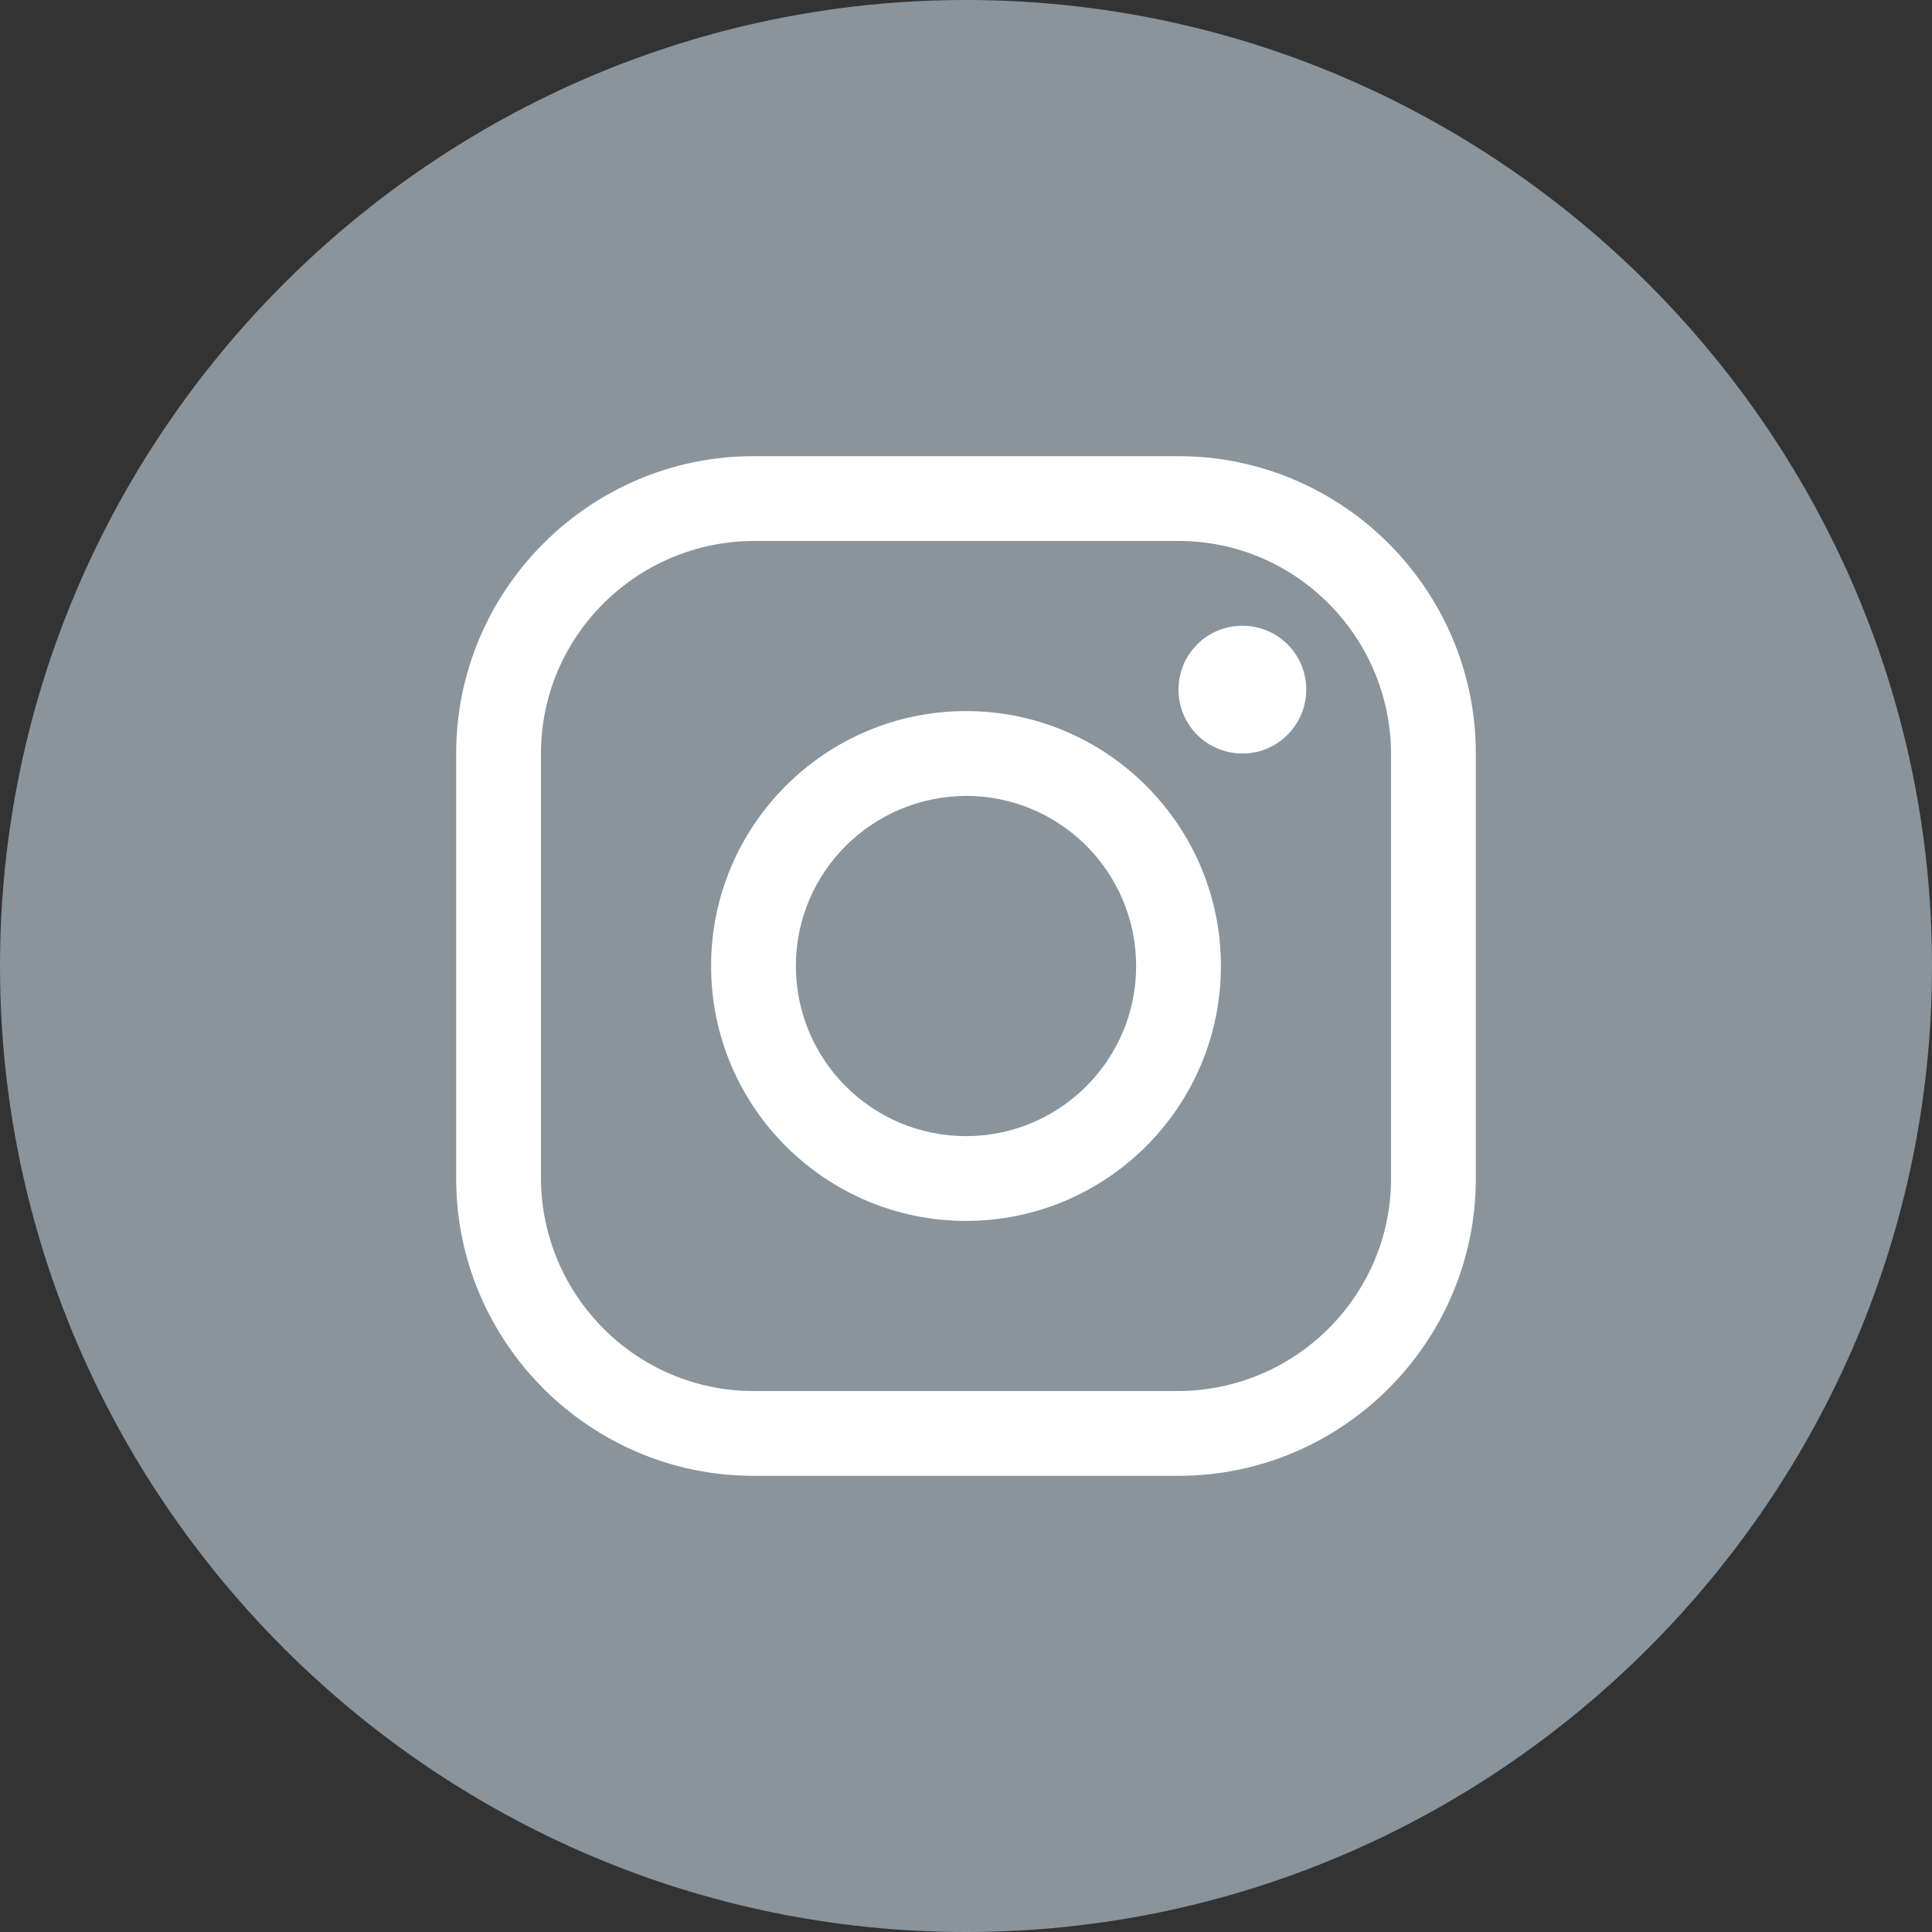 <?xml version="1.0" encoding="UTF-8"?>
<svg id="_레이어_2" data-name="레이어 2" xmlns="http://www.w3.org/2000/svg" viewBox="0 0 36 36">
  <rect x="0" y="0" width="36" height="36" fill="#333333" stroke="none"/>
  <defs>
    <style>
      .cls-1 {
        fill: #fff;
      }

      .cls-2 {
        fill: #89949c;
        fill-rule: evenodd;
      }
    </style>
  </defs>
  <g id="_레이어_1-2" data-name="레이어 1">
    <g>
      <path class="cls-2" d="m36,18c0,9.9-8.1,18-18,18S0,27.9,0,18,8.1,0,18,0s18,8.1,18,18"/>
      <g>
        <path class="cls-1" d="m21.96,10.08c2.18,0,3.95,1.78,3.96,3.96v7.92c0,2.18-1.78,3.95-3.96,3.96h-7.92c-2.18,0-3.95-1.78-3.96-3.96v-7.92c0-2.18,1.78-3.95,3.96-3.96h7.92m0-1.58h-7.92c-3.05,0-5.54,2.49-5.54,5.54v7.92c0,3.05,2.49,5.54,5.54,5.54h7.92c3.05,0,5.54-2.49,5.54-5.54v-7.92c0-3.05-2.49-5.54-5.54-5.54Z"/>
        <path class="cls-1" d="m23.15,14.04c-.66,0-1.19-.53-1.19-1.19s.53-1.19,1.19-1.19,1.19.53,1.19,1.19c0,.65-.53,1.19-1.18,1.19,0,0,0,0,0,0Z"/>
        <path class="cls-1" d="m18,14.83c1.75,0,3.17,1.42,3.17,3.17s-1.42,3.17-3.17,3.17-3.17-1.42-3.17-3.17c0-1.75,1.42-3.16,3.17-3.17m0-1.58c-2.62,0-4.75,2.13-4.75,4.75s2.13,4.75,4.75,4.75,4.75-2.13,4.75-4.75-2.13-4.75-4.75-4.75Z"/>
      </g>
    </g>
  </g>
</svg>